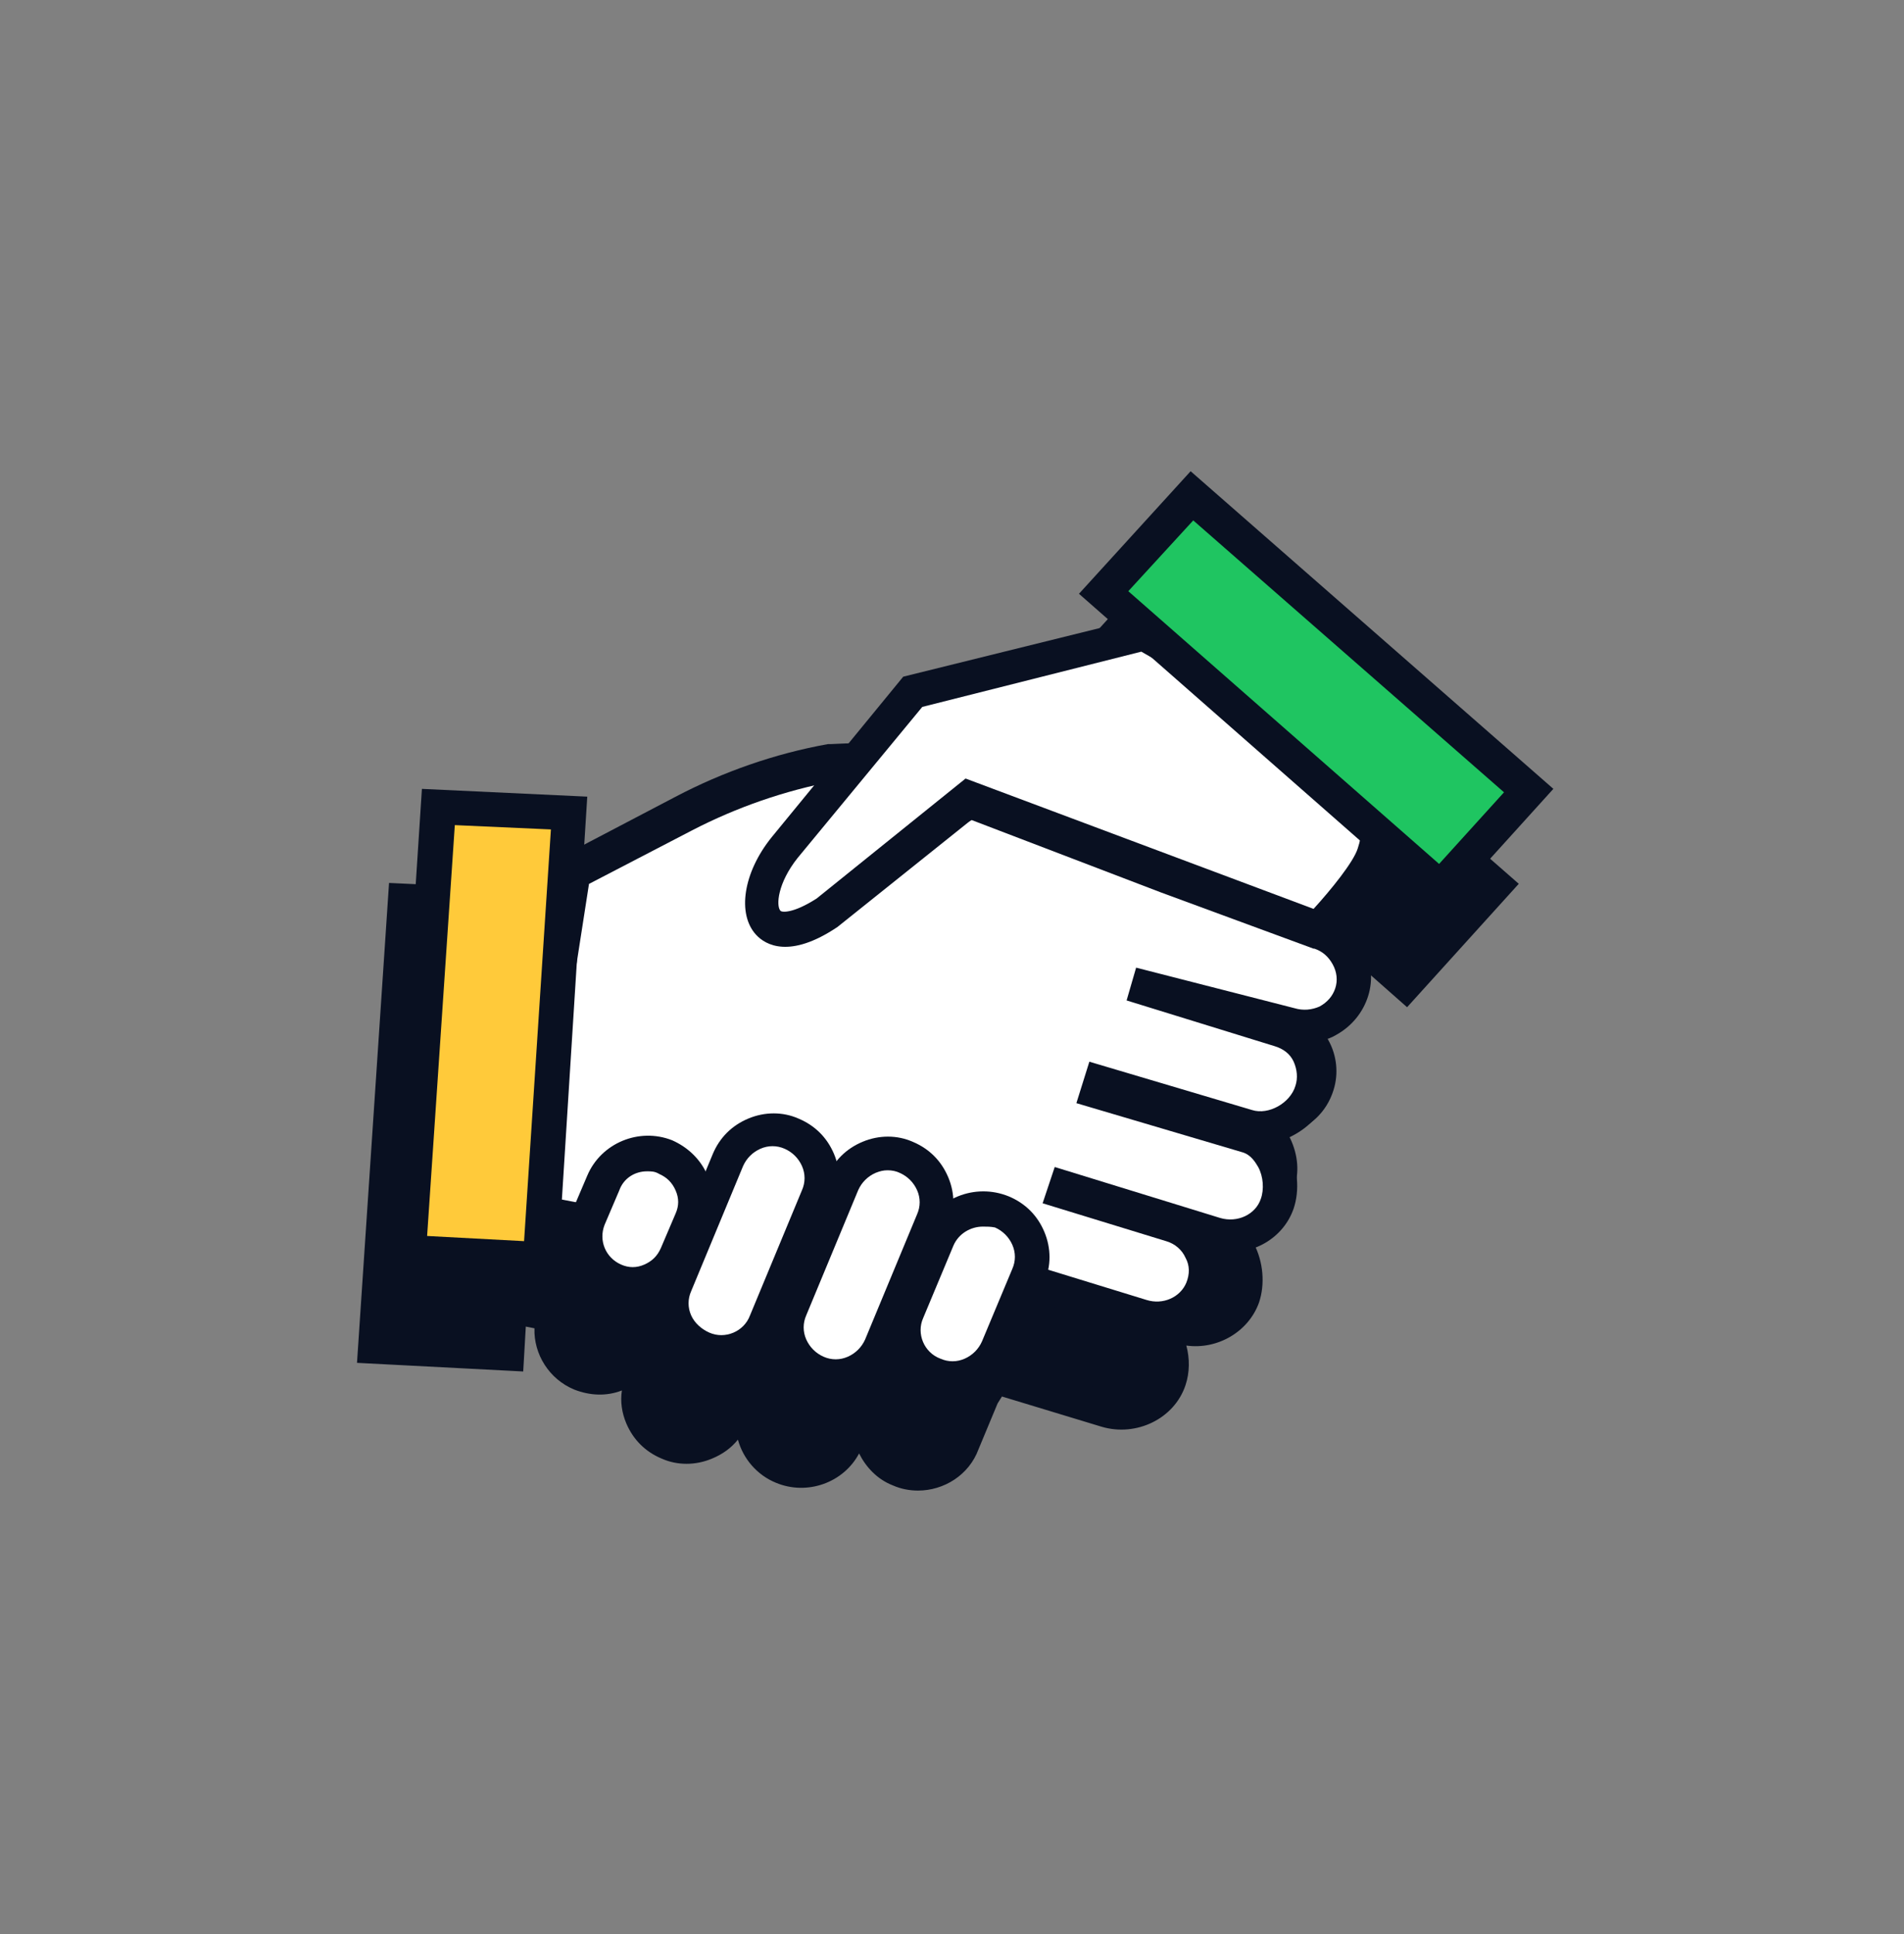 <?xml version="1.0" encoding="UTF-8"?>
<svg xmlns="http://www.w3.org/2000/svg" width="64" height="65" viewBox="0 0 64 65" fill="none">
  <rect x="0" y="0" width="64" height="65" fill="#808080" stroke="none"/>
  <path d="M50.236 29.762L38.917 19.841L35.949 23.09L38.044 24.946L37.316 24.54L29.721 27.267L27.044 29.907L27.161 28.746L26.782 28.833C25.066 29.152 23.378 29.733 21.807 30.574L18.082 32.517L17.704 35.012L17.995 30.574L13.601 30.371L12.611 45.368L17.034 45.6L17.151 44.004L18.635 44.294C18.373 45.078 18.751 45.948 19.537 46.267C20.352 46.615 21.283 46.209 21.632 45.397L21.836 44.874L22.214 44.962L21.603 46.47C21.254 47.311 21.661 48.268 22.476 48.587C23.32 48.936 24.28 48.529 24.6 47.717L25.473 45.6L26.055 45.716L25.415 47.282C25.066 48.123 25.473 49.081 26.288 49.4C27.132 49.748 28.092 49.342 28.412 48.529L29.314 46.354L29.721 46.441L29.314 47.398C28.965 48.239 29.372 49.197 30.187 49.516C31.031 49.864 31.991 49.458 32.311 48.645L32.952 47.079L33.33 46.383L37.113 47.543C37.957 47.804 38.917 47.369 39.208 46.528C39.499 45.658 39.033 44.7 38.131 44.439L34.552 43.337L34.581 43.221L39.586 44.758C40.43 45.02 41.39 44.584 41.681 43.743C41.972 42.873 41.565 41.684 40.663 41.423L35.629 39.943L35.716 39.682L40.663 41.133C41.507 41.394 42.554 40.813 42.845 39.972C43.136 39.102 42.671 38.145 41.769 37.884L36.793 36.346L42.118 37.71C42.991 37.971 43.893 37.477 44.155 36.636C44.416 35.766 43.922 34.867 43.078 34.606L37.957 32.72L31.351 30.197L43.573 33.562C43.573 33.562 44.708 32.923 44.969 32.082C45.057 31.85 45.086 31.618 45.115 31.386L47.181 33.184L50.236 29.762Z" fill="#091021"></path>
  <path d="M30.856 50.096C30.565 50.096 30.274 50.038 30.012 49.922C29.488 49.718 29.11 49.312 28.877 48.848C28.354 49.834 27.131 50.27 26.084 49.834C25.444 49.574 24.978 49.022 24.804 48.384C24.571 48.674 24.28 48.877 23.931 49.022C23.378 49.254 22.767 49.254 22.243 49.022C21.69 48.79 21.283 48.384 21.05 47.833C20.904 47.485 20.846 47.108 20.904 46.731C20.381 46.934 19.828 46.905 19.304 46.702C18.46 46.354 17.936 45.512 17.965 44.642L17.674 44.584L17.587 46.093L12 45.803L13.077 29.674L18.635 29.935L18.518 31.56L21.544 29.964C23.145 29.123 24.891 28.514 26.666 28.195L27.801 27.963L27.772 28.311L29.401 26.715L36.385 24.221L35.134 23.118L38.858 19.028L51.051 29.703L47.297 33.851L45.522 32.285C45.115 33.213 44.067 33.822 43.922 33.909L43.718 34.025H43.689C44.096 34.228 44.445 34.547 44.649 34.954C44.94 35.476 44.998 36.085 44.824 36.636C44.591 37.39 44.009 37.912 43.281 38.115C43.31 38.173 43.34 38.202 43.369 38.261C43.631 38.812 43.689 39.421 43.485 39.972C43.252 40.697 42.641 41.219 41.943 41.48C42.001 41.567 42.088 41.683 42.147 41.799C42.467 42.409 42.525 43.163 42.321 43.772C41.972 44.758 40.924 45.367 39.877 45.222C39.993 45.657 39.993 46.121 39.848 46.557C39.469 47.688 38.189 48.297 37.025 47.949L33.679 46.934L33.533 47.166L32.893 48.703C32.573 49.574 31.729 50.096 30.856 50.096ZM28.994 45.57L30.565 45.861L29.896 47.456C29.663 47.978 29.925 48.616 30.478 48.819C31.002 49.051 31.642 48.79 31.846 48.239L32.515 46.615L33.126 45.512L37.374 46.818C37.956 46.992 38.567 46.702 38.742 46.18C38.829 45.919 38.8 45.628 38.684 45.367C38.567 45.106 38.335 44.932 38.044 44.845L33.883 43.569L34.29 42.35L39.848 44.062C40.43 44.236 41.041 43.946 41.215 43.424C41.332 43.105 41.303 42.67 41.128 42.35C41.041 42.206 40.895 41.944 40.604 41.857L35.017 40.204L35.454 38.812L40.924 40.436C41.477 40.61 42.205 40.204 42.379 39.624C42.467 39.363 42.438 39.073 42.321 38.812C42.176 38.55 41.972 38.377 41.681 38.289L36.705 36.752L37.025 35.65L42.35 37.013C42.932 37.187 43.514 36.868 43.689 36.317C43.776 36.056 43.747 35.766 43.602 35.505C43.456 35.244 43.252 35.07 42.99 34.983H42.961L37.84 33.097L31.205 30.573L31.555 29.471L43.514 32.778C43.834 32.546 44.329 32.14 44.474 31.734C44.533 31.56 44.562 31.386 44.591 31.154L44.736 30.08L47.181 32.227L49.363 29.819L38.917 20.682L36.734 23.06L42.7 28.282L37.229 25.149L30.012 27.731L26.288 31.386L26.491 29.413C24.949 29.732 23.465 30.283 22.068 31.009L18.605 32.807L18.256 35.012L17.092 34.896L17.354 31.038L14.095 30.892L13.193 44.729L16.452 44.903L16.569 43.221L19.362 43.743L19.158 44.381C18.984 44.874 19.246 45.425 19.74 45.628C20.002 45.744 20.264 45.744 20.526 45.628C20.788 45.512 20.962 45.338 21.079 45.077L21.486 44.12L23.029 44.41L22.127 46.557C22.01 46.818 22.01 47.108 22.127 47.369C22.243 47.63 22.447 47.833 22.708 47.949C22.97 48.065 23.261 48.065 23.523 47.949C23.785 47.833 23.989 47.63 24.105 47.369L25.182 44.816L26.928 45.164L25.997 47.369C25.764 47.891 26.026 48.529 26.579 48.732C27.102 48.964 27.743 48.703 27.946 48.152L28.994 45.57Z" fill="#091021"></path>
  <path d="M44.329 31.247L39.208 29.361L32.602 26.838L27.306 29.738L29.576 25.532L27.917 25.619C26.2 25.938 24.513 26.518 22.941 27.36L19.217 29.303L17.471 40.616L34.173 43.807L34.552 43.111L38.335 44.271C39.15 44.532 40.051 44.155 40.401 43.372C40.779 42.473 40.284 41.458 39.382 41.196L35.803 40.094L35.832 39.978L40.837 41.516C41.681 41.777 42.641 41.341 42.932 40.5C43.223 39.63 42.816 38.441 41.914 38.18L36.88 36.7L36.967 36.439L41.914 37.889C42.758 38.151 43.805 37.57 44.096 36.729C44.387 35.859 43.922 34.902 43.02 34.641L38.044 33.103L43.369 34.467C44.242 34.728 45.144 34.234 45.406 33.393C45.697 32.436 45.202 31.508 44.329 31.247Z" fill="white"></path>
  <path d="M38.858 44.878C38.625 44.878 38.392 44.849 38.189 44.762L34.842 43.747L34.493 44.385L16.83 41.02L18.721 28.866L22.708 26.777C24.308 25.936 26.055 25.327 27.829 25.008H27.917L30.594 24.892L28.761 28.285L32.544 26.226L39.411 28.837L44.532 30.722C45.085 30.896 45.551 31.273 45.813 31.795C46.104 32.318 46.162 32.927 45.987 33.478C45.813 34.029 45.434 34.493 44.911 34.783C44.765 34.87 44.62 34.928 44.445 34.957C44.474 35.015 44.503 35.044 44.532 35.102C44.794 35.654 44.852 36.263 44.649 36.814C44.416 37.539 43.805 38.061 43.106 38.322C43.165 38.409 43.252 38.525 43.31 38.641C43.63 39.25 43.688 40.005 43.485 40.614C43.136 41.629 42.088 42.209 41.041 42.064C41.186 42.557 41.157 43.08 40.953 43.544C40.604 44.385 39.76 44.878 38.858 44.878ZM34.289 42.383L38.538 43.689C39.091 43.863 39.673 43.602 39.877 43.108C39.993 42.818 39.993 42.528 39.847 42.267C39.731 42.006 39.498 41.803 39.207 41.716L35.046 40.44L35.453 39.221L41.011 40.933C41.593 41.107 42.204 40.817 42.379 40.295C42.495 39.976 42.466 39.541 42.292 39.221C42.204 39.076 42.059 38.815 41.768 38.728L36.181 37.075L36.617 35.682L42.088 37.307C42.641 37.481 43.368 37.075 43.543 36.495C43.63 36.234 43.601 35.944 43.485 35.682C43.368 35.421 43.136 35.247 42.845 35.16L37.869 33.623L38.189 32.521L43.514 33.884C43.805 33.971 44.096 33.942 44.358 33.826C44.62 33.681 44.794 33.478 44.882 33.217C44.969 32.956 44.94 32.666 44.794 32.405C44.649 32.144 44.445 31.97 44.183 31.883H44.154L39.033 29.997L32.66 27.56L25.88 31.273L28.615 26.226L28.033 26.255C26.375 26.574 24.774 27.125 23.261 27.908L19.798 29.707L18.169 40.179L33.911 43.166L34.289 42.383Z" fill="#091021"></path>
  <path d="M38.452 21.352L30.682 23.267L26.376 28.488C25.037 30.171 25.415 32.259 27.802 30.693L32.574 26.864L44.33 31.273C44.33 31.273 45.93 29.591 46.192 28.75C46.629 27.444 46.221 25.791 46.221 25.791L38.452 21.352Z" fill="white"></path>
  <path d="M44.503 31.938L32.718 27.5L28.149 31.155C26.549 32.228 25.734 31.764 25.414 31.416C24.774 30.72 24.978 29.327 25.938 28.138L30.361 22.742L38.567 20.712L46.773 25.382L46.831 25.614C46.86 25.701 47.267 27.442 46.773 28.892C46.453 29.849 44.94 31.445 44.765 31.648L44.503 31.938ZM31.001 23.758L26.811 28.834C26.142 29.675 26.083 30.43 26.229 30.604C26.258 30.662 26.636 30.72 27.451 30.197L32.456 26.165L44.154 30.546C44.736 29.907 45.492 28.979 45.638 28.515C45.929 27.645 45.783 26.572 45.725 26.107L38.363 21.901L31.001 23.758Z" fill="#091021"></path>
  <path d="M23.61 45.309C22.766 44.96 22.388 44.003 22.737 43.191L24.483 38.985C24.832 38.144 25.792 37.766 26.607 38.114C27.451 38.463 27.829 39.42 27.48 40.232L25.734 44.438C25.414 45.279 24.454 45.657 23.61 45.309Z" fill="white"></path>
  <path d="M24.251 46.034C23.96 46.034 23.669 45.976 23.407 45.86C22.854 45.628 22.446 45.222 22.214 44.671C21.981 44.12 21.981 43.511 22.214 42.988L23.96 38.782C24.192 38.231 24.6 37.825 25.153 37.593C25.706 37.361 26.317 37.361 26.84 37.593C27.393 37.825 27.801 38.231 28.034 38.782C28.266 39.334 28.266 39.943 28.034 40.465L26.288 44.671C25.938 45.512 25.095 46.034 24.251 46.034ZM23.843 44.787C24.367 45.019 25.007 44.758 25.211 44.207L26.957 40.001C27.073 39.74 27.073 39.45 26.957 39.188C26.84 38.927 26.637 38.724 26.375 38.608C26.113 38.492 25.822 38.492 25.56 38.608C25.298 38.724 25.095 38.927 24.978 39.188L23.232 43.395C23.116 43.656 23.116 43.946 23.232 44.207C23.349 44.468 23.581 44.671 23.843 44.787Z" fill="#091021"></path>
  <path d="M27.45 46.121C26.606 45.773 26.228 44.816 26.577 44.003L28.323 39.797C28.672 38.956 29.632 38.579 30.447 38.927C31.291 39.275 31.669 40.232 31.32 41.045L29.574 45.251C29.254 46.063 28.294 46.469 27.45 46.121Z" fill="white"></path>
  <path d="M28.09 46.816C27.799 46.816 27.509 46.758 27.247 46.641C26.694 46.409 26.286 46.003 26.053 45.452C25.821 44.901 25.821 44.292 26.053 43.77L27.799 39.564C28.032 39.012 28.44 38.606 28.992 38.374C29.545 38.142 30.157 38.142 30.68 38.374C31.233 38.606 31.64 39.012 31.873 39.564C32.106 40.115 32.106 40.724 31.873 41.246L30.127 45.452C29.895 46.003 29.487 46.409 28.934 46.641C28.672 46.758 28.381 46.816 28.09 46.816ZM29.836 39.331C29.691 39.331 29.575 39.361 29.429 39.419C29.167 39.535 28.963 39.738 28.847 39.999L27.101 44.205C26.985 44.466 26.985 44.756 27.101 45.017C27.218 45.278 27.421 45.481 27.683 45.597C27.945 45.713 28.236 45.713 28.498 45.597C28.76 45.481 28.963 45.278 29.08 45.017L30.826 40.811C30.942 40.55 30.942 40.26 30.826 39.999C30.709 39.738 30.506 39.535 30.244 39.419C30.127 39.361 29.982 39.331 29.836 39.331Z" fill="#091021"></path>
  <path d="M31.409 46.215C30.565 45.867 30.187 44.909 30.536 44.097L31.554 41.66C31.904 40.819 32.864 40.442 33.678 40.79C34.522 41.138 34.901 42.096 34.551 42.908L33.533 45.344C33.184 46.157 32.224 46.563 31.409 46.215Z" fill="white"></path>
  <path d="M32.019 46.91C31.728 46.91 31.437 46.852 31.175 46.736C30.04 46.272 29.517 44.966 29.982 43.835L31.001 41.398C31.466 40.267 32.776 39.745 33.91 40.209C34.463 40.441 34.871 40.847 35.103 41.398C35.336 41.95 35.336 42.559 35.103 43.081L34.085 45.517C33.852 46.069 33.445 46.475 32.892 46.707C32.601 46.852 32.31 46.91 32.019 46.91ZM33.038 41.224C32.63 41.224 32.223 41.456 32.048 41.863L31.03 44.299C30.797 44.821 31.059 45.459 31.612 45.663C31.874 45.779 32.164 45.779 32.426 45.663C32.688 45.547 32.892 45.343 33.008 45.082L34.027 42.646C34.143 42.385 34.143 42.095 34.027 41.834C33.91 41.572 33.707 41.369 33.445 41.253C33.299 41.224 33.183 41.224 33.038 41.224Z" fill="#091021"></path>
  <path d="M20.672 42.991C19.857 42.643 19.479 41.715 19.799 40.902L20.294 39.742C20.643 38.93 21.574 38.553 22.389 38.872C23.203 39.22 23.582 40.148 23.262 40.96L22.767 42.121C22.418 42.933 21.487 43.339 20.672 42.991Z" fill="white"></path>
  <path d="M21.282 43.688C20.991 43.688 20.729 43.63 20.438 43.514C19.333 43.05 18.809 41.774 19.245 40.672L19.74 39.511C20.206 38.409 21.486 37.887 22.592 38.322C23.116 38.554 23.552 38.96 23.785 39.511C24.018 40.033 24.018 40.643 23.785 41.165L23.29 42.325C23.057 42.847 22.65 43.282 22.097 43.514C21.835 43.63 21.573 43.688 21.282 43.688ZM21.748 39.366C21.34 39.366 20.962 39.598 20.817 40.005L20.322 41.165C20.118 41.687 20.351 42.267 20.875 42.499C21.137 42.615 21.399 42.615 21.661 42.499C21.922 42.383 22.097 42.209 22.213 41.948L22.708 40.788C22.825 40.527 22.825 40.266 22.708 40.005C22.592 39.743 22.417 39.569 22.155 39.453C22.01 39.366 21.893 39.366 21.748 39.366Z" fill="#091021"></path>
  <path d="M18.169 42.318L19.129 27.321L14.736 27.118L13.746 42.086L18.169 42.318Z" fill="#FFCA3A"></path>
  <path d="M18.722 42.931L13.135 42.641L14.182 26.513L19.74 26.774L18.722 42.931ZM14.357 41.539L17.616 41.713L18.518 27.876L15.288 27.731L14.357 41.539Z" fill="#091021"></path>
  <path d="M48.433 29.848L37.084 19.898L40.081 16.649L51.401 26.57L48.433 29.848Z" fill="#1FC561"></path>
  <path d="M48.46 30.66L36.268 19.956L40.021 15.837L52.214 26.512L48.46 30.66ZM37.926 19.869L48.373 29.035L50.555 26.628L40.109 17.49L37.926 19.869Z" fill="#091021"></path>
</svg>
